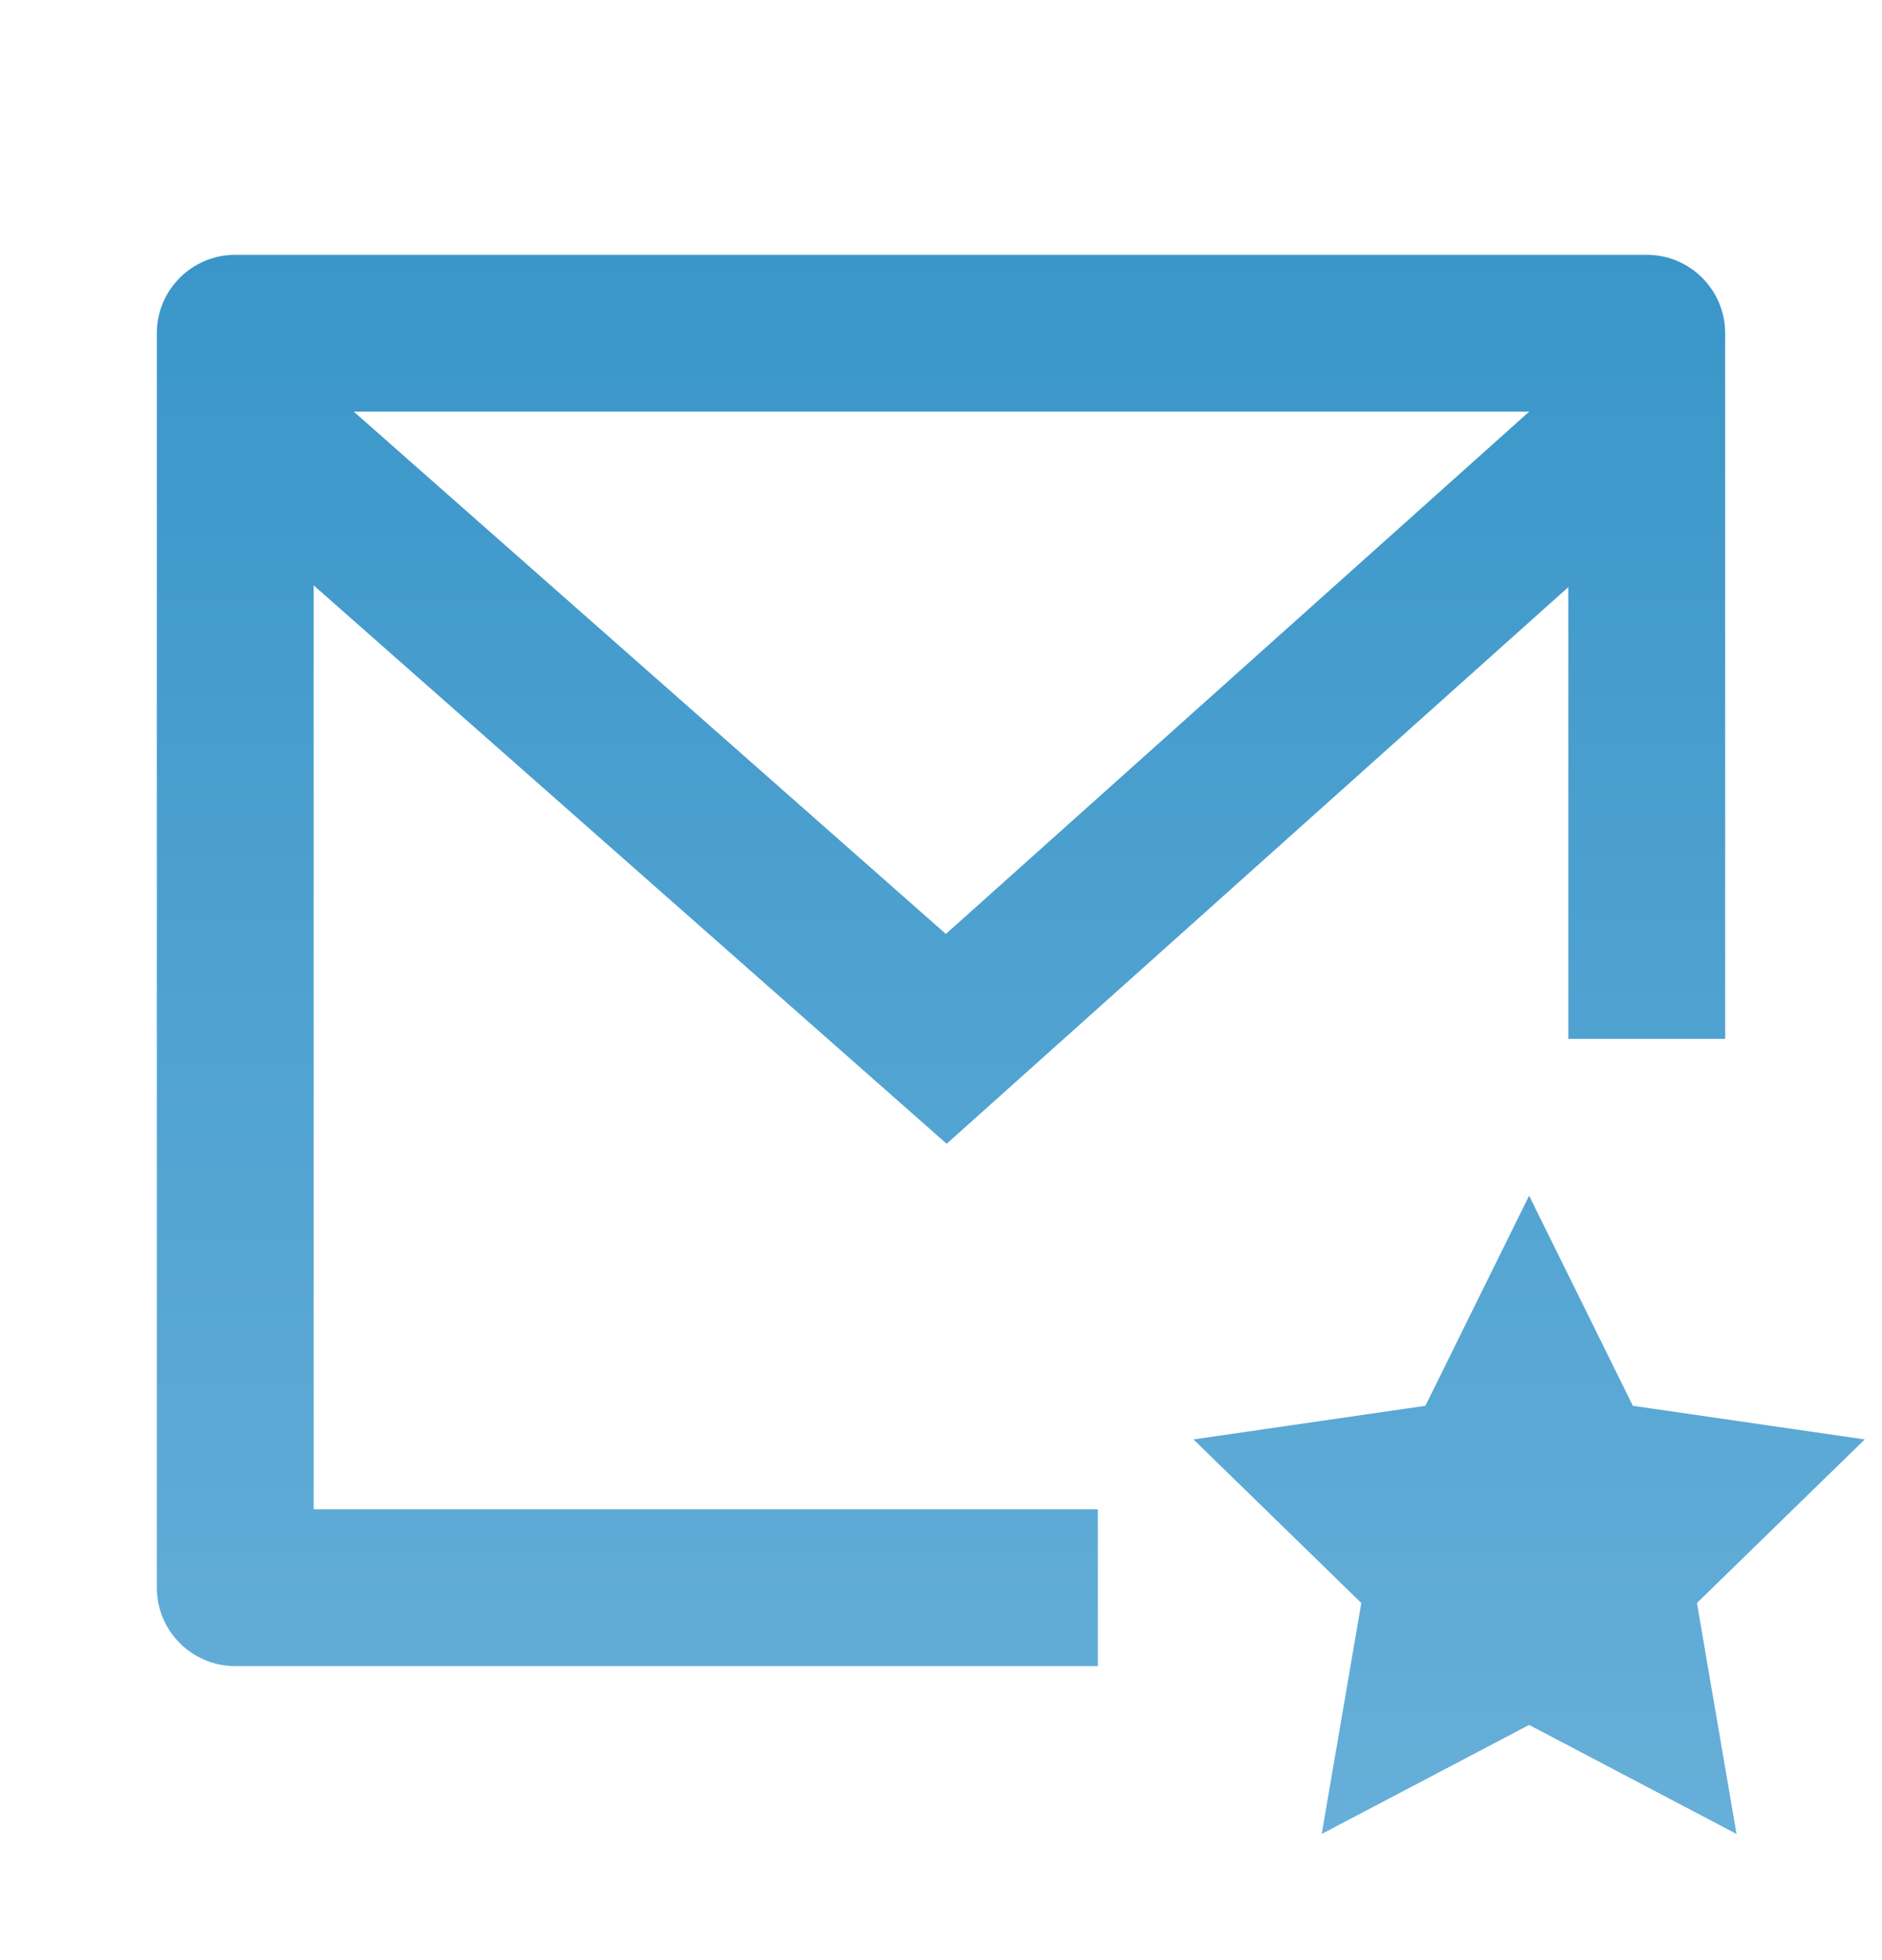 <svg width="24" height="25" viewBox="0 0 24 25" fill="none" xmlns="http://www.w3.org/2000/svg">
<path d="M22 13.25H20V7.488L12.072 14.588L4 7.466V19.25H14V21.25H3C2.448 21.25 2 20.802 2 20.25V4.25C2 3.698 2.448 3.25 3 3.25H21C21.552 3.25 22 3.698 22 4.25V13.25ZM4.511 5.25L12.062 11.912L19.501 5.25H4.511ZM19.5 22L16.855 23.391L17.36 20.445L15.22 18.359L18.177 17.93L19.5 15.25L20.823 17.93L23.78 18.359L21.64 20.445L22.145 23.391L19.5 22Z" fill="url(#paint0_linear_8288_405)"/>
<defs>
<linearGradient id="paint0_linear_8288_405" x1="12.89" y1="3.25" x2="12.89" y2="23.391" gradientUnits="userSpaceOnUse">
<stop stop-color="#3A96C9"/>
<stop offset="1" stop-color="#66AFD9"/>
</linearGradient>
</defs>
</svg>
